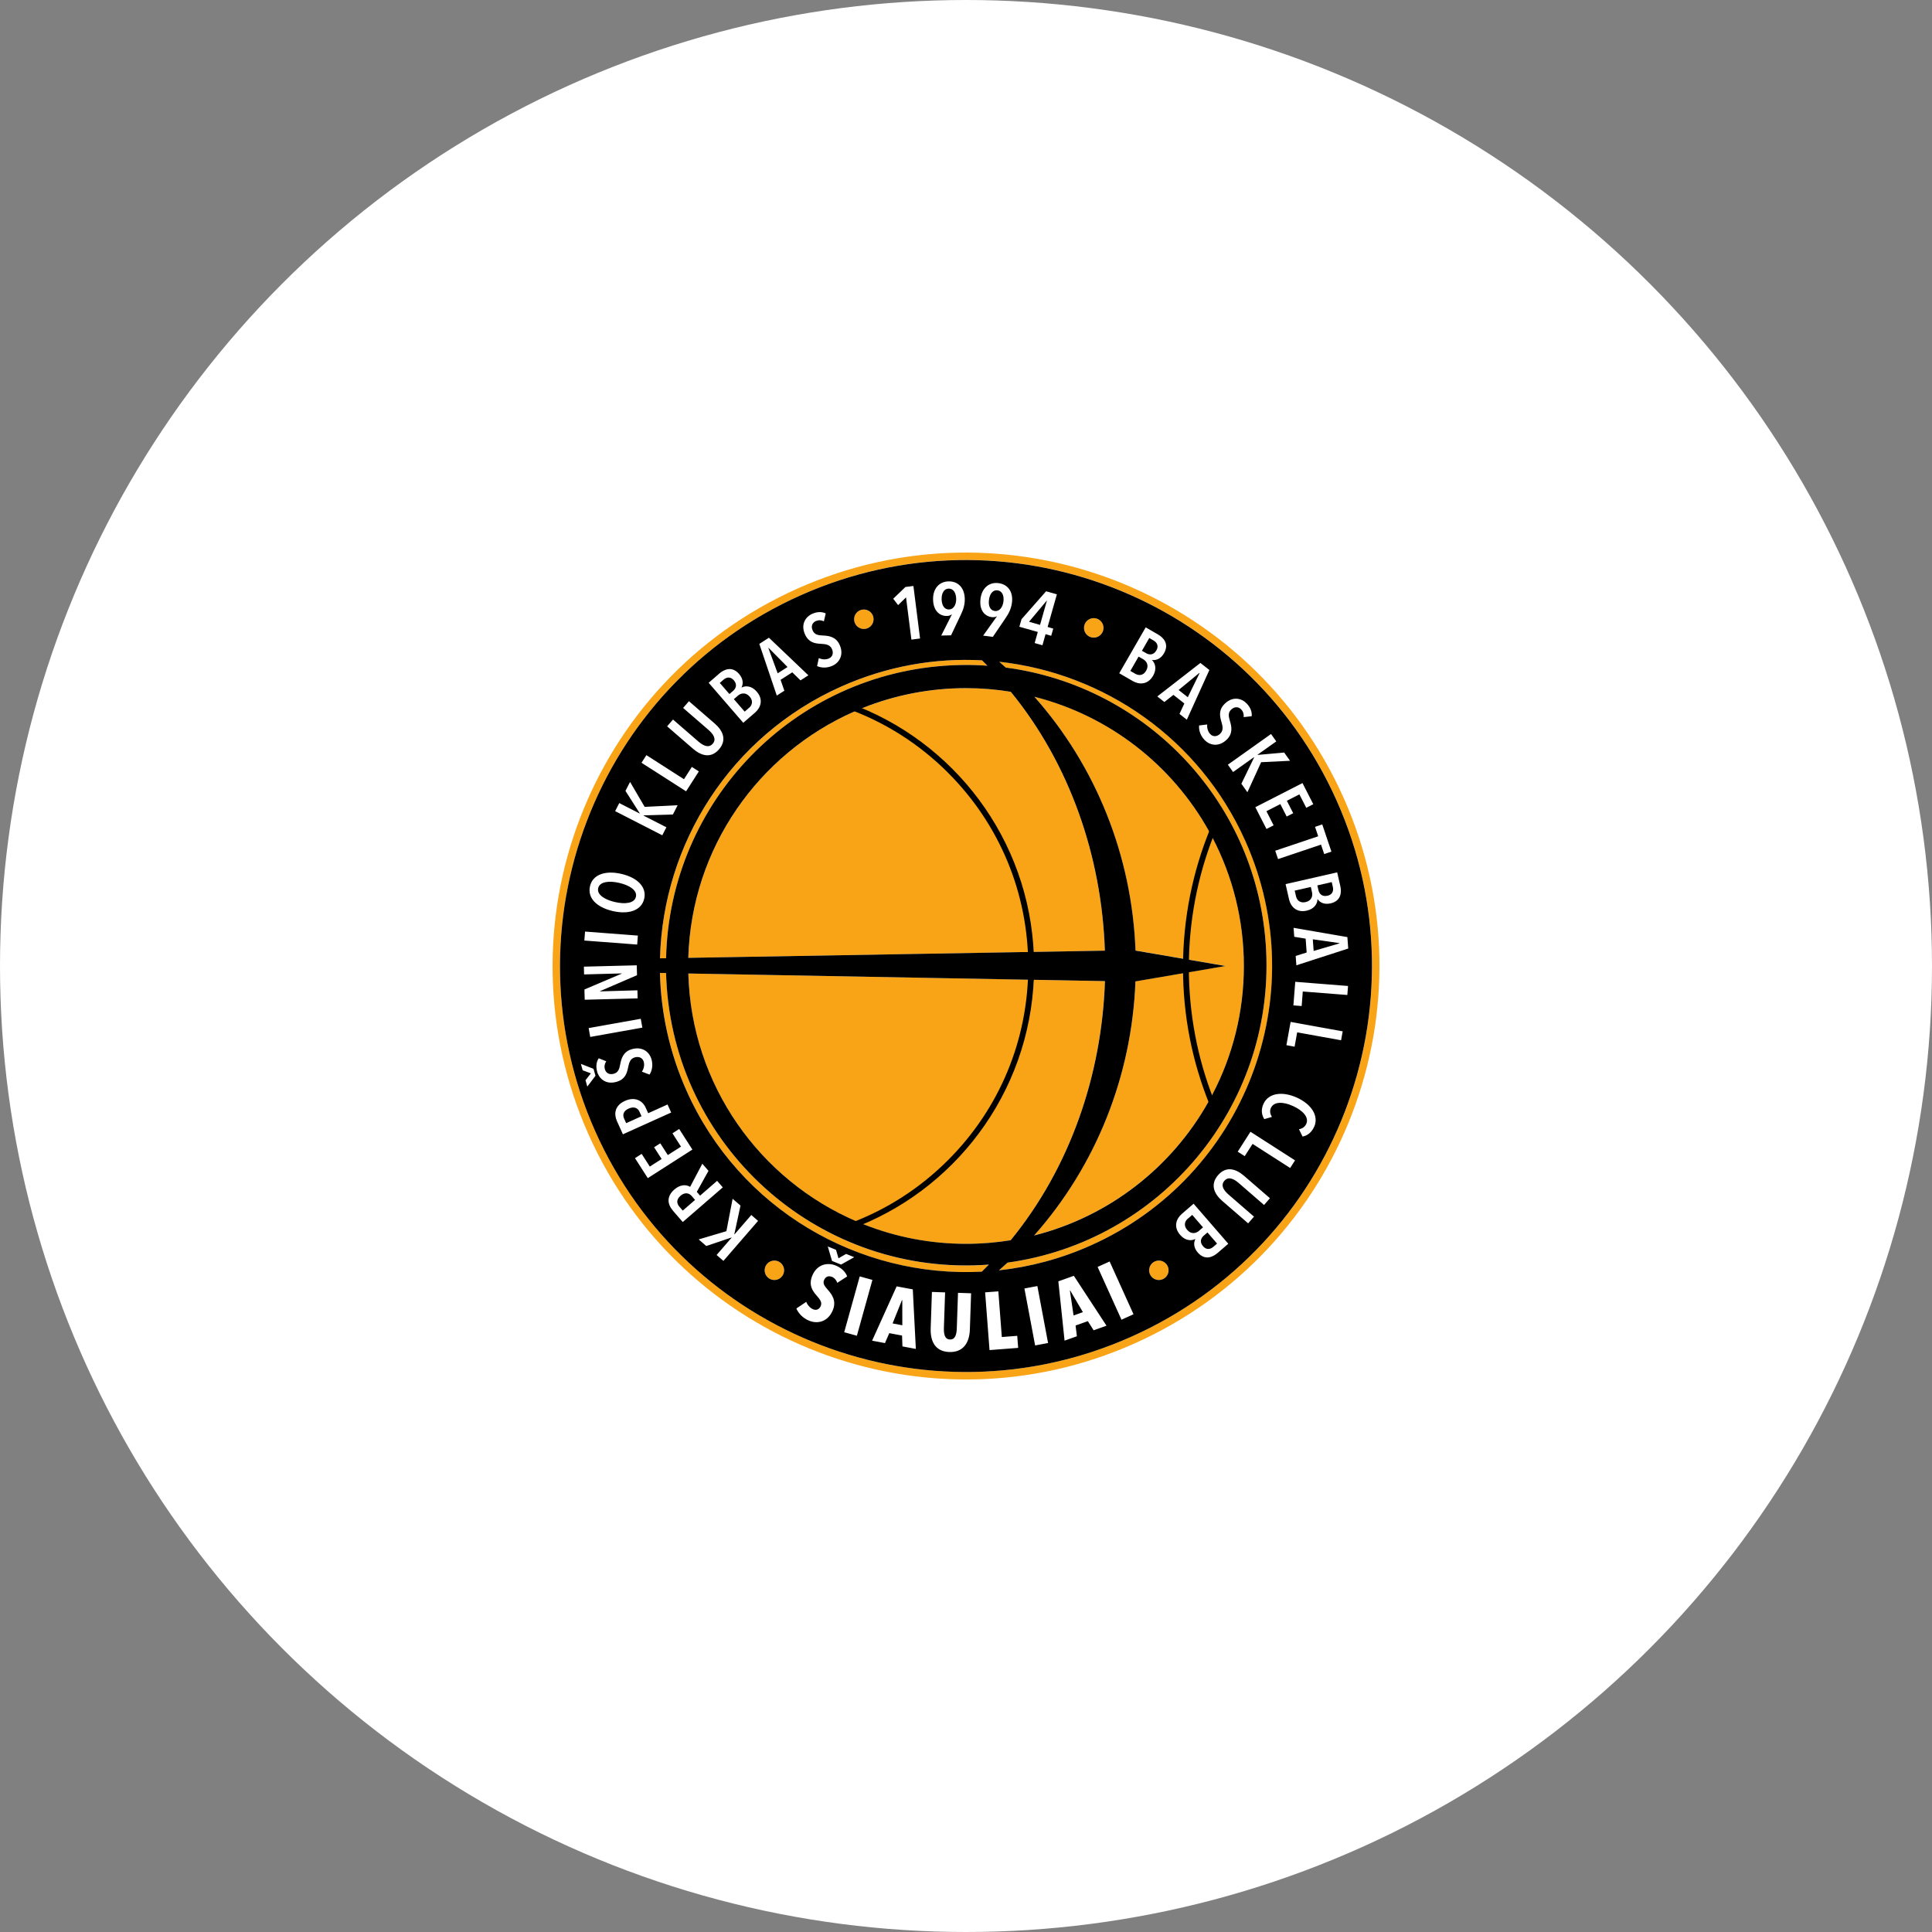 <?xml version="1.0" encoding="UTF-8"?>
<svg id="Layer_2" xmlns="http://www.w3.org/2000/svg" viewBox="0 0 500 500">
  <rect x="0" y="0" width="500" height="500" fill="#808080" stroke="none"/>
  <g id="Layer_2-2" data-name="Layer_2">
    <circle cx="250" cy="250" r="250" style="fill: #fff;"/>
    <g>
      <circle cx="250" cy="250" r="105.61" style="fill: #fff;"/>
      <path d="M245.61,157.73c1.16-.03,1.88-1.21,1.85-2.76-.04-1.61-.78-2.67-1.96-2.64-1.18.03-1.85,1.17-1.81,2.76.04,1.57.7,2.67,1.93,2.64h0Z"/>
      <path d="M257.45,158.13c1.15.15,2.05-.91,2.24-2.45.2-1.6-.37-2.76-1.54-2.9-1.17-.15-2.01.87-2.2,2.45-.21,1.55.29,2.74,1.5,2.9Z"/>
      <polygon points="270.94 155.44 270.91 155.43 266.31 160.91 269.16 161.72 270.94 155.44"/>
      <g>
        <g>
          <path d="M246.34,172.18c3.11-.15,6.18-.11,9.2.1-.46-.47-.93-.94-1.4-1.39-12.12-.64-24.57,1.5-36.4,6.78-28.81,12.85-46.16,40.79-46.93,70.35l1.57-.02c.89-40.43,32.95-73.85,73.96-75.82h0Z" style="fill: #f9a417; fill-rule: evenodd;"/>
          <path d="M250,178.1c-39.01,0-70.75,31.06-71.87,69.79l107.81-1.86c-.81-24.26-9.04-48.26-24.35-67-3.77-.61-7.64-.94-11.59-.94h0Z" style="fill: #f9a417; fill-rule: evenodd;"/>
          <path d="M250,321.9c3.93,0,7.79-.32,11.55-.93,15.35-18.75,23.59-42.78,24.4-67.06l-107.82-1.97c1.02,38.81,32.81,69.97,71.87,69.97Z" style="fill: #f9a417; fill-rule: evenodd;"/>
          <path d="M283.06,165.01c1.39,0,2.53-1.13,2.53-2.53s-1.13-2.52-2.53-2.52-2.52,1.13-2.52,2.52,1.13,2.53,2.52,2.53h0Z" style="fill: #f9a417; fill-rule: evenodd;"/>
          <path d="M223.55,162.79c1.39,0,2.52-1.13,2.52-2.52s-1.13-2.52-2.52-2.52-2.52,1.13-2.52,2.52c0,1.39,1.13,2.52,2.52,2.52Z" style="fill: #f9a417; fill-rule: evenodd;"/>
          <path d="M321.91,250c0-33.61-23.06-61.83-54.23-69.71,15.99,18.04,25.26,41.26,26.17,65.69l23.29,3.99-23.29,3.99c-.91,24.46-10.2,47.7-26.22,65.75,31.19-7.86,54.28-36.09,54.28-69.72h0Z" style="fill: #f9a417; fill-rule: evenodd;"/>
          <path d="M347.7,206.42c-24.07-53.95-87.32-78.18-141.28-54.11-53.95,24.07-78.18,87.32-54.11,141.28,24.07,53.96,87.32,78.18,141.28,54.11,53.95-24.07,78.18-87.32,54.11-141.28h0ZM292.8,345.93c-52.98,23.64-115.09-.15-138.73-53.14-23.64-52.99.16-115.09,53.14-138.73,52.98-23.64,115.09.15,138.73,53.14,23.63,52.98-.15,115.09-53.14,138.73Z" style="fill: #f9a417; fill-rule: evenodd;"/>
          <path d="M258.61,171.26c.56.5,1.12,1,1.67,1.5,36.56,4.81,65.57,35.19,67.4,73.32,1.94,40.51-27.5,75.25-66.92,80.68-.73.67-1.46,1.34-2.21,1.99,7.99-.87,15.99-2.97,23.73-6.43,39.94-17.82,57.88-64.65,40.07-104.6-11.89-26.64-36.69-43.49-63.73-46.47h0Z" style="fill: #f9a417; fill-rule: evenodd;"/>
          <path d="M172.45,253.52c-.02-.56-.04-1.13-.06-1.68l-1.58-.03c.23,10.21,2.45,20.55,6.87,30.47,13.73,30.77,44.67,48.48,76.42,46.85.62-.61,1.23-1.22,1.83-1.83-.72.06-1.43.1-2.15.13-42.87,2.04-79.28-31.04-81.33-73.9h0Z" style="fill: #f9a417; fill-rule: evenodd;"/>
          <path d="M200.41,326.23c-1.39,0-2.52,1.13-2.52,2.52s1.13,2.52,2.52,2.52,2.52-1.13,2.52-2.52-1.13-2.52-2.52-2.52Z" style="fill: #f9a417; fill-rule: evenodd;"/>
          <path d="M299.91,326.23c-1.39,0-2.52,1.13-2.52,2.52s1.13,2.52,2.52,2.52,2.52-1.13,2.52-2.52-1.13-2.52-2.52-2.52Z" style="fill: #f9a417; fill-rule: evenodd;"/>
        </g>
        <path d="M307.42,315.37c-.85.73-1.12,1.84-.18,2.92,1.05,1.22,2.29.9,3.03.27l1.07-.92-2.8-3.23-1.11.97h0Z"/>
        <polygon points="233.43 336.47 231 342.5 233.52 342.98 233.51 336.49 233.43 336.47"/>
        <path d="M176.13,309.45c-1.26,1.09-.91,2.15-.3,2.85l.86,1,3.19-2.76-.86-1c-.73-.85-1.82-1.01-2.89-.09Z"/>
        <path d="M159.12,233.44c2.73.63,5.07.32,5.45-1.35.38-1.64-1.58-2.97-4.32-3.6-2.73-.63-5.06-.28-5.44,1.35-.38,1.66,1.57,2.96,4.3,3.6h0Z"/>
        <polygon points="346.64 244.15 346.63 244.07 339.75 243.09 339.97 246.1 346.64 244.15"/>
        <path d="M343.53,231.83c1.36-.31,1.63-1.33,1.41-2.29l-.29-1.25-3.72.85.29,1.28c.21.9.95,1.71,2.31,1.4h0Z"/>
        <path d="M337.89,233.46c1.57-.35,1.88-1.6,1.66-2.54l-.31-1.38-4.17.95.33,1.44c.24,1.09,1.09,1.85,2.49,1.53h0Z"/>
        <path d="M345.93,207.21c-23.64-52.98-85.75-76.77-138.73-53.14-52.98,23.64-76.77,85.75-53.14,138.73,23.64,52.98,85.75,76.77,138.73,53.14,52.98-23.63,76.77-85.75,53.14-138.73h0ZM348.92,245.48l-13.42,4.34-.18-2.42,2.84-.89-.26-3.59-2.95-.48-.17-2.32,13.92,2.4.22,2.95h0ZM346.06,225.76l.81,3.55c.36,1.58.24,3.85-2.51,4.48-1.66.38-2.78-.24-3.36-1.08h-.04c0,1.06-.72,2.49-2.76,2.96-2.79.64-4.2-1.19-4.59-2.9l-.9-3.96,13.35-3.04h0ZM342.2,213.36l2.37,7.04-1.87.63-.82-2.44-11.12,3.74-.73-2.16,11.12-3.74-.82-2.44,1.86-.63h0ZM339.89,208.12l-1.83.94-1.78-3.48-3.24,1.66,1.64,3.22-1.69.86-1.64-3.22-3.6,1.84,1.86,3.66-1.85.94-2.88-5.64,12.2-6.24,2.79,5.46h0ZM223.25,316.76c-.2-.07-.39-.17-.58-.25-.02,0-.04-.02-.07-.03-.29-.12-.58-.24-.87-.37,0,0,0,0-.01,0h0c-25.09-10.74-42.82-35.34-43.58-64.17l87.87,1.61v.02c.06,0,.12,0,.18,0h.11c.3,0,.58.06.86.14.07,0,.13-.01.21-.01.06,0,.12,0,.18,0,0-.04,0-.09,0-.13l18.41.34c-.81,24.29-9.05,48.31-24.4,67.06-3.76.61-7.61.93-11.54.93-9.29,0-18.16-1.76-26.31-4.97h0c-.16-.05-.31-.1-.46-.17h0ZM313.26,215.94c-.15-.42.22.3.27.38.08.14.17.32.26.51,0,0,0-.02.01-.02,5.18,9.93,8.11,21.22,8.11,33.19s-2.93,23.26-8.11,33.19c0,.02-.01.03-.02.05-.03.06-.07.13-.1.2,0,0,0-.02-.01-.02-.04.07-.08.13-.13.2-.08.18-.15.35-.24.52-.18.34-.4.67-.59,1.01,0,.01.01.02.01.04-9.54,16.97-25.75,29.67-45.09,34.55,16.02-18.04,25.3-41.29,26.22-65.75l11.31-1.94c.06-.02.11-.04.17-.04.13-.02.26-.04.39-.05l.43-.07c.08-.02.15-.04.24-.07.43-.13.91-.16,1.37-.18v-.03l9.39-1.61-9.38-1.61v-.02c-.23-.02-.43-.07-.62-.13-.22-.01-.43-.06-.62-.1-.1,0-.2-.01-.29-.03v.02l-12.37-2.12c-.91-24.44-10.17-47.66-26.17-65.69,19.4,4.9,35.66,17.69,45.17,34.76,0,.02-.01.04-.02.06.18.24.32.52.43.82h0ZM285.94,246.03c-35.91.62-71.84,1.24-107.81,1.86.82-28.5,18.23-52.85,42.92-63.73,0,0,.01,0,.02,0,.15-.09.32-.17.48-.24.31-.19.63-.35.99-.48.23-.08.46-.12.68-.2,8.28-3.32,17.32-5.15,26.78-5.15,3.94,0,7.81.32,11.59.94,15.32,18.74,23.55,42.74,24.35,67h0ZM260.76,326.76c39.42-5.43,68.86-40.17,66.92-80.68-1.83-38.13-30.85-68.52-67.4-73.32-.55-.51-1.11-1-1.67-1.5,27.05,2.98,51.84,19.83,63.72,46.47,17.82,39.95-.12,86.78-40.07,104.6-7.73,3.45-15.73,5.56-23.72,6.43.75-.66,1.49-1.33,2.22-2h0ZM330.29,191.88l-4.84,3.44.03.05,6.86-.61,1.52,2.13-7.48.37-3.55,7.77-1.56-2.2,3.31-6.84-.03-.05-5.43,3.86-1.35-1.9,11.17-7.94,1.35,1.9h0ZM315.78,189.88c.86-.81.7-1.85.31-3.12-.48-1.57-.69-3.14.93-4.68,2.04-1.95,4.33-1.38,5.64,0,.95,1,1.4,2.14,1.28,3.28l-2.08.23c.09-.78-.14-1.47-.65-2-.6-.63-1.61-.87-2.59.06-.84.8-.68,1.72-.32,2.92.45,1.45.83,3.28-.86,4.88-1.93,1.85-4.26,1.57-5.72.03-1.04-1.09-1.52-2.54-1.39-3.73l2.1-.26c-.1.93.19,1.88.79,2.51.67.69,1.69.73,2.56-.1h0ZM312.98,173.41l-5.83,12.85-1.9-1.5,1.26-2.7-2.83-2.23-2.34,1.85-1.83-1.44,11.15-8.67,2.33,1.83h0ZM296.51,162.36l3.15,1.82c1.41.81,3,2.44,1.58,4.89-.85,1.47-2.06,1.87-3.08,1.74l-.02.03c.77.72,1.33,2.22.29,4.03-1.43,2.48-3.72,2.28-5.25,1.4l-3.52-2.03,6.84-11.87h0ZM283.06,159.97c1.39,0,2.53,1.13,2.53,2.52s-1.13,2.53-2.53,2.53-2.52-1.13-2.52-2.53,1.13-2.52,2.52-2.52h0ZM264.37,160.25l6.36-7.23,2.79.79-2.4,8.45,1.46.42-.53,1.86-1.46-.42-.81,2.87-2.01-.57.81-2.87-4.77-1.35.56-1.96h0ZM253.75,154.98c.36-2.86,2.29-4.37,4.65-4.07,2.42.31,3.86,2.21,3.49,5.09-.19,1.48-.79,2.71-1.58,3.86l-3.36,4.96-2.51-.32,3.56-4.99-.02-.02c-.38.23-.86.28-1.33.22-1.8-.23-3.27-1.79-2.89-4.72h0ZM245.46,150.46c2.44-.06,4.15,1.6,4.22,4.5.04,1.49-.37,2.79-.98,4.05l-2.57,5.41-2.54.06,2.76-5.47-.02-.02c-.34.28-.8.41-1.28.42-1.82.04-3.5-1.27-3.57-4.22-.07-2.89,1.61-4.68,3.99-4.73h0ZM234.34,151.91l2.05-.26,1.72,13.59-2.24.29-1.39-10.93-2.05,2-1.27-1.65,3.17-3.04h0ZM223.56,157.74c1.39,0,2.52,1.13,2.52,2.52s-1.13,2.52-2.52,2.52-2.52-1.13-2.52-2.52,1.13-2.52,2.52-2.52ZM254.14,170.89c.47.46.94.93,1.4,1.39-3.03-.21-6.1-.25-9.2-.1-41.01,1.96-73.07,35.38-73.96,75.81l-1.57.02c.76-29.56,18.12-57.5,46.93-70.35,11.85-5.28,24.29-7.42,36.41-6.77ZM210.18,158.87c1.25-.57,2.48-.61,3.52-.12l-.48,2.04c-.7-.34-1.43-.35-2.1-.05-.79.36-1.36,1.23-.79,2.46.48,1.06,1.4,1.22,2.65,1.27,1.51.06,3.37.31,4.32,2.42,1.1,2.43.07,4.53-1.86,5.41-1.38.62-2.9.59-3.98.08l.45-2.07c.84.4,1.83.45,2.63.09.88-.4,1.26-1.35.76-2.45-.49-1.08-1.51-1.27-2.85-1.33-1.64-.07-3.19-.39-4.11-2.43-1.17-2.58.12-4.55,1.85-5.33h0ZM199,165.04l10.21,9.73-2.04,1.31-2.13-2.08-3.03,1.94.98,2.82-1.96,1.25-4.52-13.37,2.49-1.6h0ZM186.14,174.32c1.23-1.06,3.29-2.03,5.14.11,1.11,1.29,1.09,2.56.63,3.47l.02.03c.93-.5,2.54-.53,3.9,1.05,1.88,2.16.93,4.26-.4,5.42l-3.07,2.66-8.96-10.36,2.75-2.38h0ZM174.18,186.22l6.52,5.65c1.3,1.13,2.71,1.81,3.75.61,1.04-1.2.17-2.49-1.14-3.62l-6.52-5.65,1.51-1.74,6.68,5.79c2.18,1.89,3.16,4.3,1.09,6.68-2.07,2.38-4.56,1.71-6.74-.18l-6.68-5.79,1.52-1.75h0ZM167.28,195.42l9.73,6.24,2.04-3.18,1.81,1.16-3.3,5.15-11.54-7.39,1.27-1.97h0ZM160.26,207.83l5.29,2.71.02-.05-3.7-5.81,1.19-2.32,3.78,6.46,8.53-.43-1.22,2.4-7.59.22-.02.06,5.92,3.03-1.06,2.07-12.2-6.25,1.06-2.07h0ZM152.69,229.35c.68-2.98,3.9-4.16,8.11-3.19,4.21.97,6.61,3.45,5.92,6.43-.69,3-3.94,4.16-8.14,3.19-4.21-.98-6.59-3.39-5.89-6.43h0ZM166.24,265.95l-13.49,2.41-.41-2.29,13.49-2.41.41,2.29ZM151.41,241.09l13.67,1.04-.18,2.32-13.67-1.04.18-2.32h0ZM164.79,249.82l.07,2.56-9.57,4.13v.06l9.67-.28.06,2.09-13.7.35-.07-2.65,9.64-4.1v-.06l-9.73.26-.05-2.01,13.69-.35h0ZM152,281.22l-.47-1.66,1.39-1.78-2.12-.79-.47-1.66,3.27,1.28.51,1.8-2.11,2.79h0ZM154.55,277.37c-.37-1.32-.24-2.55.4-3.49l1.95.78c-.44.65-.56,1.36-.35,2.07.24.84,1.01,1.52,2.32,1.15,1.12-.32,1.41-1.2,1.64-2.44.28-1.49.79-3.28,3.03-3.92,2.57-.73,4.49.59,5.07,2.64.42,1.46.15,2.95-.51,3.94l-1.98-.75c.53-.77.71-1.75.47-2.59-.26-.93-1.16-1.44-2.31-1.11-1.14.32-1.48,1.31-1.73,2.62-.31,1.61-.85,3.1-3.01,3.71-2.73.78-4.48-.8-5-2.62h0ZM159.65,290.1c-.73-1.62-.73-3.92,2.09-5.19,2.56-1.16,4.54-.06,5.34,1.71l.67,1.48,5.01-2.26.94,2.08-12.49,5.64-1.56-3.45h0ZM164.34,299.73l1.72-1.11,2.11,3.29,3.06-1.96-1.95-3.04,1.6-1.02,1.95,3.04,3.41-2.18-2.21-3.45,1.74-1.12,3.42,5.33-11.54,7.39-3.31-5.16h0ZM174.15,313.31c-1.48-1.71-1.66-3.71.41-5.5,1.61-1.39,3.2-1.21,4.04-.65l3.16-5.99,1.6,1.84-3.03,5.44.85.98,4.41-3.83,1.47,1.69-10.36,8.97-2.56-2.95h0ZM187.21,326.31l-1.75-1.52,3.89-4.49-.04-.04-6.52,2.21-1.97-1.71,7.17-2.13,1.61-8.39,2.04,1.76-1.6,7.43.04.04,4.36-5.03,1.75,1.52-8.97,10.36h0ZM200.41,331.27c-1.39,0-2.52-1.13-2.52-2.52s1.13-2.52,2.52-2.52,2.52,1.13,2.52,2.52-1.13,2.52-2.52,2.52ZM215.22,330.43c-.71-.29-1.54-.14-1.96.88-.35.86.09,1.47.98,2.49,1.02,1.14,2.29,2.82,1.31,5.23-1.21,3-3.86,3.69-6.14,2.77-1.67-.67-2.83-1.99-3.31-3.17l2.56-1.71c.34.87,1.01,1.62,1.82,1.94.76.31,1.57.02,1.93-.87.37-.9-.1-1.61-1.06-2.69-1.21-1.36-2.08-2.81-1.15-5.12,1.25-3.08,4.04-3.49,6.06-2.67,1.51.61,2.54,1.64,2.99,2.83l-2.57,1.66c-.24-.74-.78-1.32-1.45-1.59h0ZM214.24,322.59l2.12.86.64,2.2,1.97-1.14,2.1.85-3.4,1.91-2.34-.94-1.1-3.74h0ZM218.48,344.78l4.02-14.45,3.28.91-4.02,14.45-3.28-.91ZM233.55,348.44l-.1-2.8-3.31-.62-1.11,2.57-3.33-.62,6.35-14.06,4.18.78.79,15.41-3.48-.65h0ZM251,344.12c-.11,3.3-1.66,5.9-5.32,5.78-3.66-.12-4.93-2.79-4.82-6.11l.32-9.44,3.41.12-.31,9.15c-.06,1.69.24,3,1.57,3.04s1.72-1.24,1.77-2.93l.31-9.15,3.39.12-.32,9.43h0ZM177.67,282.27c-4.42-9.91-6.64-20.25-6.87-30.47l1.58.03c.01.56.03,1.12.06,1.68,2.05,42.87,38.46,75.95,81.33,73.9.72-.04,1.44-.08,2.15-.13-.6.62-1.21,1.23-1.83,1.83-31.75,1.64-62.69-16.07-76.42-46.84h0ZM256.09,349.41l-1.14-14.95,3.42-.26.9,11.82,3.99-.31.24,3.12-7.41.57h0ZM267.89,348.2l-2.77-14.74,3.35-.63,2.77,14.74-3.35.63h0ZM283.03,344.28l-1.5-2.37-3.17,1.13.34,2.78-3.19,1.14-1.61-15.35,4.01-1.43,8.45,12.91-3.33,1.19h0ZM290.24,341.54l-6.18-13.66,3.11-1.41,6.18,13.66-3.11,1.41h0ZM299.91,331.27c-1.39,0-2.52-1.13-2.52-2.52s1.13-2.52,2.52-2.52,2.52,1.13,2.52,2.52c0,1.39-1.13,2.52-2.52,2.52ZM315.12,324.26c-1.23,1.06-3.29,2.03-5.14-.11-1.11-1.28-1.09-2.56-.63-3.47l-.02-.03c-.93.5-2.54.53-3.9-1.05-1.88-2.16-.93-4.27.4-5.42l3.07-2.66,8.98,10.36-2.76,2.38h0ZM327.14,311.85l-6.52-5.65c-1.3-1.13-2.71-1.81-3.75-.61s-.17,2.49,1.14,3.62l6.52,5.65-1.51,1.74-6.69-5.79c-2.18-1.89-3.16-4.3-1.1-6.68,2.07-2.38,4.56-1.71,6.74.18l6.69,5.79-1.52,1.75h0ZM333.9,302.28l-9.73-6.24-2.04,3.17-1.81-1.16,3.3-5.15,11.54,7.4-1.27,1.97ZM340.09,291.63c-.65,1.43-1.71,2.28-2.99,2.51l-.93-1.89c.9-.17,1.53-.62,1.89-1.39.77-1.69-.89-3.47-3.43-4.62-2.5-1.14-4.95-1.22-5.73.51-.37.81-.15,1.65.27,2.31l-1.98.57c-.67-1.09-.9-2.41-.21-3.94,1.28-2.82,4.85-3.34,8.65-1.63,3.82,1.73,5.73,4.79,4.47,7.57h0ZM347.08,269.22l-11.37-2.05-.67,3.71-2.12-.39,1.09-6.02,13.48,2.44-.42,2.31ZM348.68,257.5l-11.52-.9-.29,3.76-2.14-.17.48-6.1,13.66,1.08-.18,2.34h0Z"/>
        <path d="M162.67,286.91c-1.32.6-1.6,1.58-1.16,2.56l.54,1.2,3.97-1.79-.54-1.2c-.45-.99-1.47-1.38-2.81-.77h0Z"/>
        <path d="M296.62,173.58c.8-1.39.1-2.46-.74-2.95l-1.22-.7-2.13,3.71,1.27.73c.98.56,2.11.45,2.82-.79h0Z"/>
        <path d="M189.93,176.07c-.91-1.05-1.93-.81-2.68-.17l-.97.84,2.49,2.88,1-.86c.7-.61,1.07-1.64.15-2.69h0Z"/>
        <polygon points="203.81 172.62 198.92 167.68 198.86 167.73 201.26 174.25 203.81 172.62"/>
        <path d="M311.33,322.51c.91,1.05,1.93.81,2.68.17l.97-.84-2.49-2.88-1,.86c-.7.61-1.07,1.64-.15,2.69h0Z"/>
        <path d="M299.26,168.34c.7-1.21.13-2.09-.72-2.58l-1.11-.64-1.9,3.3,1.14.65c.8.46,1.9.47,2.59-.74Z"/>
        <polygon points="310.45 174.2 310.39 174.15 305.02 178.57 307.4 180.44 310.45 174.2"/>
        <path d="M193.84,183.21c.85-.73,1.12-1.84.18-2.92-1.05-1.22-2.29-.9-3.03-.27l-1.07.92,2.8,3.23,1.11-.97h0Z"/>
        <polygon points="276.89 334.01 277.84 340.44 280.25 339.58 276.97 333.99 276.89 334.01"/>
        <path d="M245.35,199.99c13.39,13.39,20.76,31.19,20.76,50.12s-7.37,36.74-20.76,50.13c-7.28,7.28-15.85,12.77-25.22,16.28.71.27,1.42.52,2.15.76,26.58-10.72,45.34-36.75,45.34-67.17s-18.76-56.45-45.34-67.17c-.72.24-1.44.5-2.15.76,9.36,3.51,17.94,9.01,25.22,16.28h0Z"/>
        <path d="M313.64,284.94c.14-.15.29-.29.44-.43-4.21-10.73-6.41-22.26-6.41-34.13s2.21-23.39,6.41-34.12c-.32-.59-.61-1.18-.88-1.79-4.53,11.07-7.04,23.2-7.04,35.9s2.42,24.41,6.81,35.34c.2-.26.43-.53.67-.78h0Z"/>
      </g>
    </g>
  </g>
</svg>